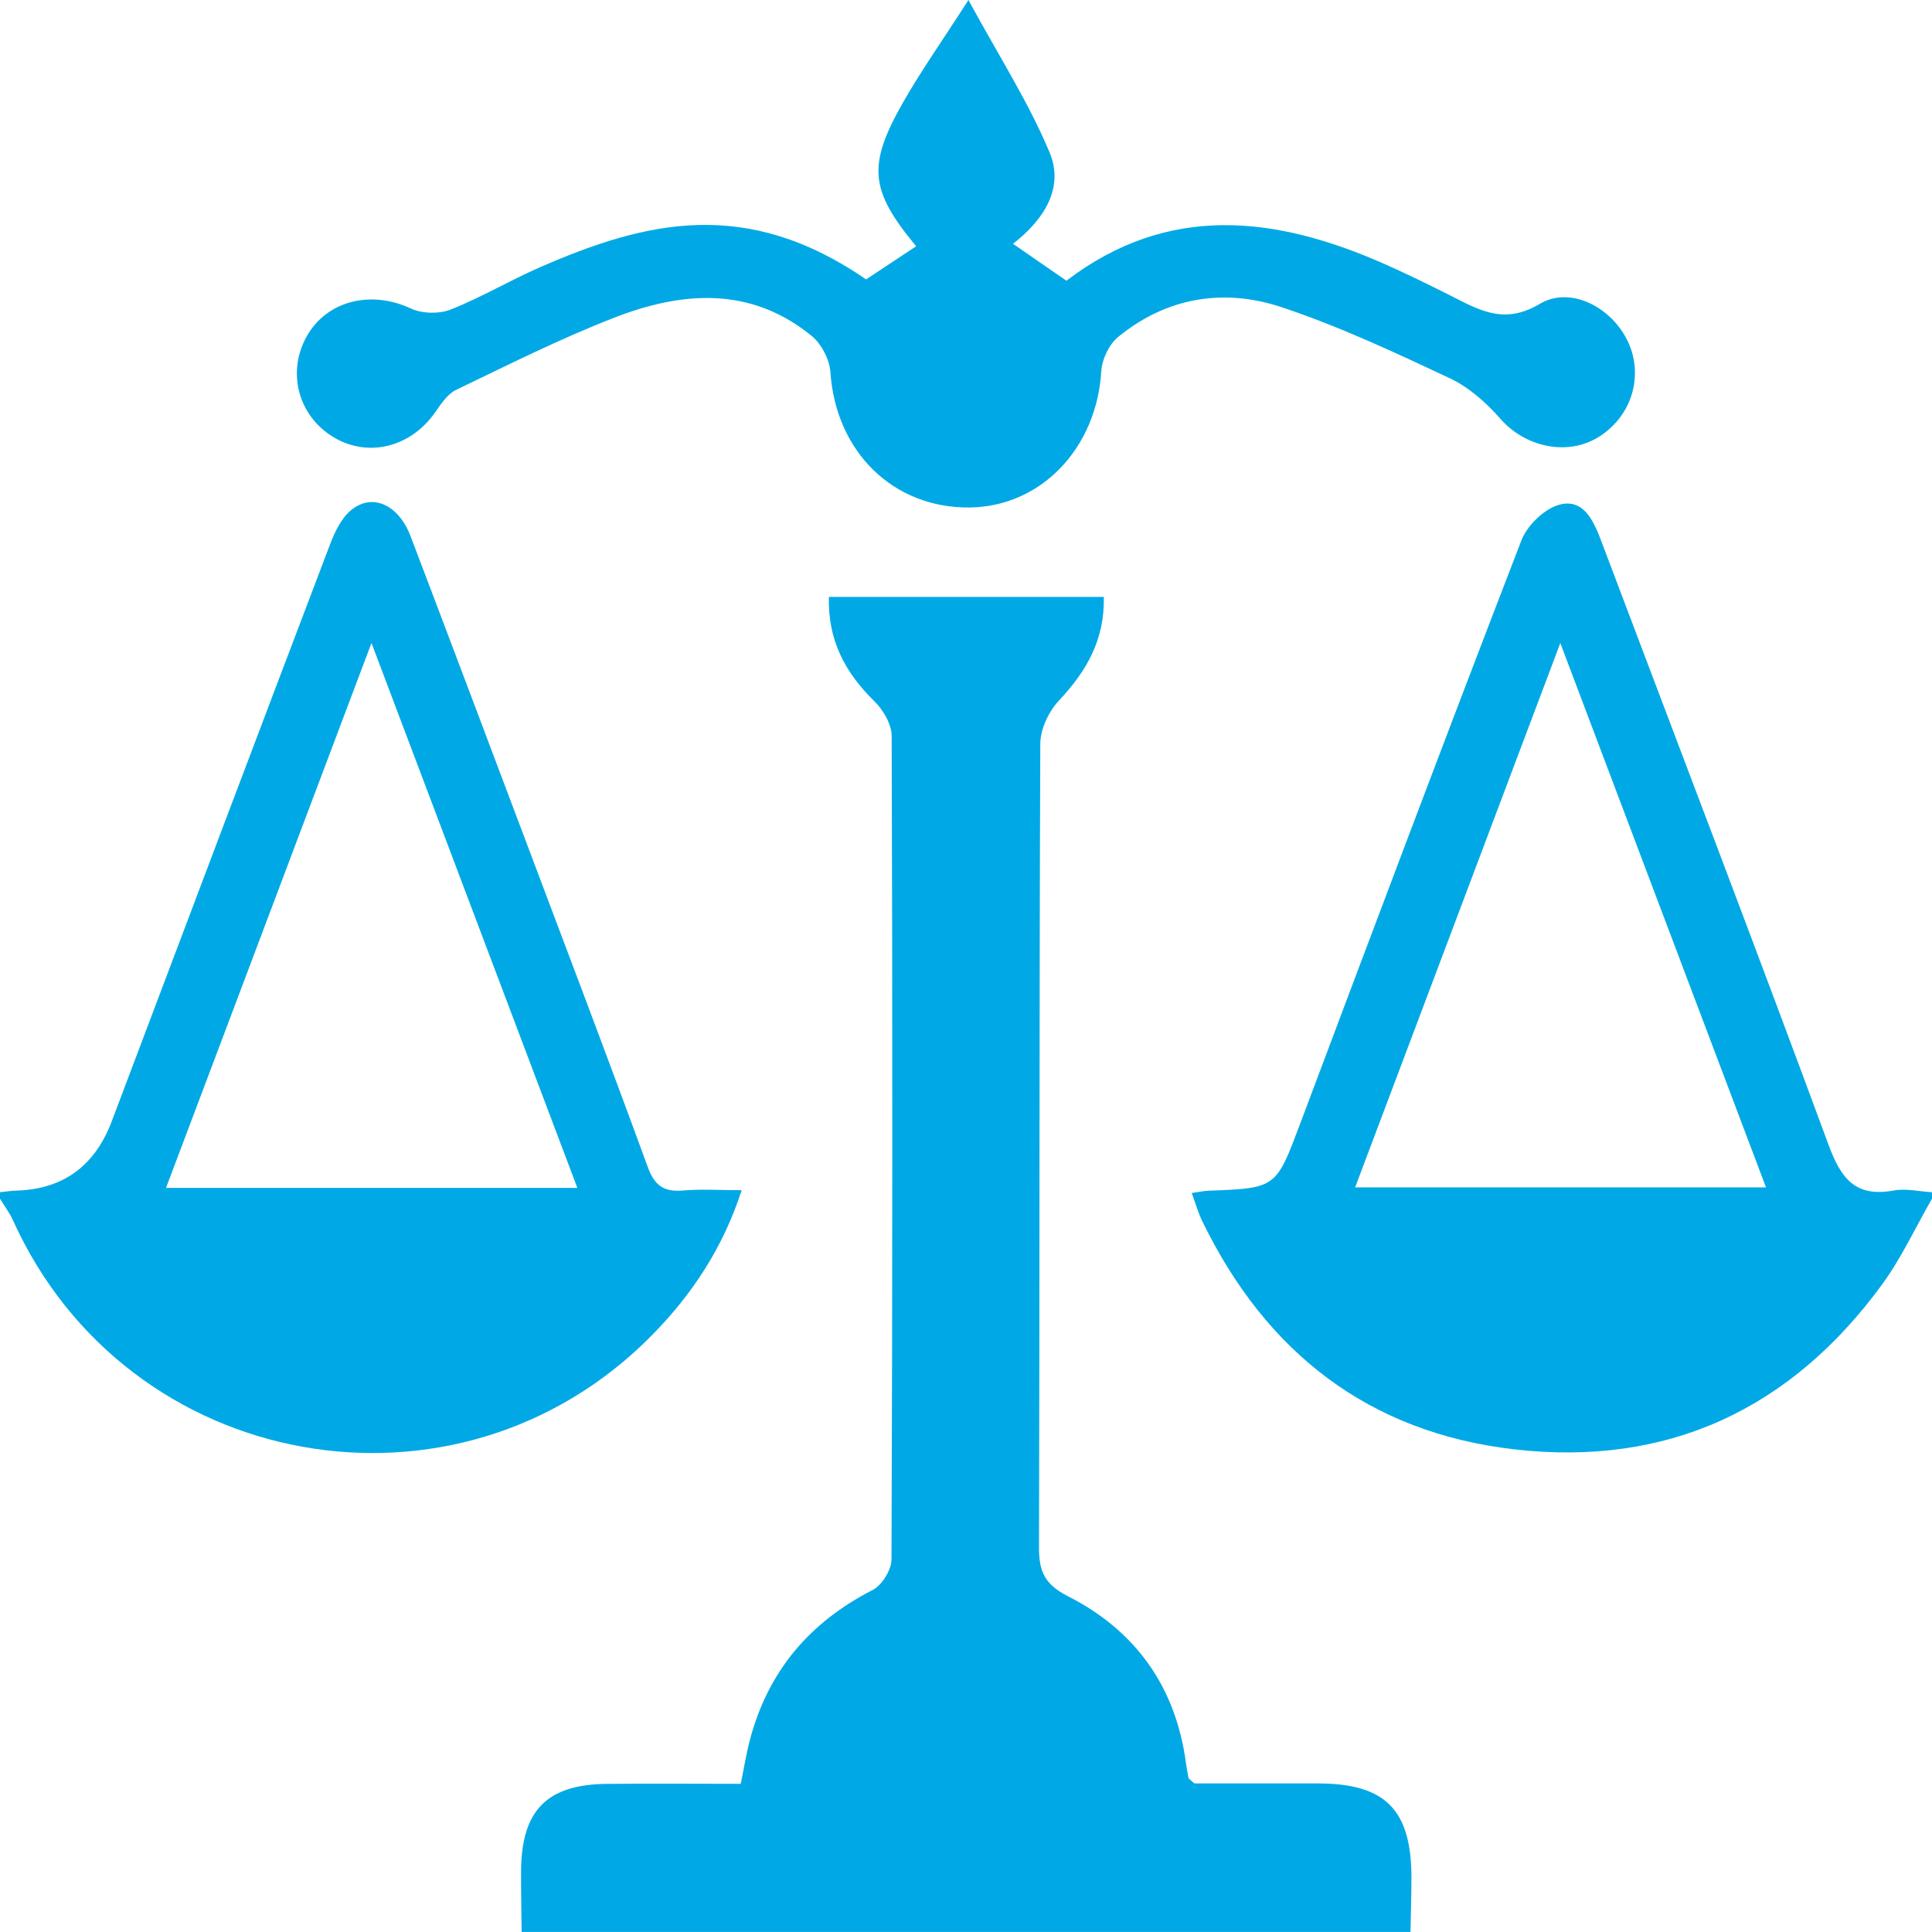 <svg width="57" height="57" viewBox="0 0 57 57" fill="none" xmlns="http://www.w3.org/2000/svg">
<g clip-path="url(#clip0_42_2703)">
<path d="M15.39 57C15.384 56.4 15.369 55.799 15.373 55.199C15.386 53.411 16.133 52.647 17.902 52.63C19.197 52.617 20.495 52.628 21.854 52.628C21.951 52.163 22.017 51.733 22.129 51.315C22.665 49.301 23.887 47.861 25.743 46.911C26.02 46.77 26.302 46.316 26.302 46.007C26.332 37.911 26.334 29.813 26.307 21.717C26.307 21.373 26.064 20.953 25.806 20.699C24.953 19.863 24.421 18.916 24.455 17.611H32.566C32.594 18.878 32.053 19.806 31.243 20.668C30.941 20.989 30.694 21.51 30.692 21.941C30.66 29.847 30.675 37.755 30.654 45.661C30.652 46.371 30.827 46.748 31.517 47.099C33.497 48.106 34.682 49.757 34.986 51.992C35.007 52.147 35.036 52.303 35.066 52.459C35.072 52.484 35.11 52.501 35.241 52.617C36.385 52.617 37.645 52.615 38.902 52.617C40.873 52.622 41.638 53.394 41.642 55.387C41.642 55.925 41.623 56.46 41.614 56.998H15.39V57Z" fill="#00A9E5"/>
<path d="M57 35.365C56.515 36.208 56.103 37.105 55.533 37.888C52.852 41.562 49.217 43.28 44.684 42.761C40.386 42.269 37.352 39.902 35.473 36.033C35.351 35.785 35.277 35.515 35.159 35.197C35.372 35.169 35.518 35.135 35.666 35.129C37.663 35.055 37.646 35.049 38.37 33.123C40.525 27.389 42.681 21.654 44.887 15.941C45.058 15.496 45.573 15.001 46.02 14.886C46.724 14.708 47.017 15.369 47.239 15.954C49.481 21.892 51.75 27.818 53.946 33.771C54.315 34.77 54.737 35.332 55.873 35.123C56.234 35.057 56.625 35.152 57.004 35.175V35.365H57ZM46.035 18.97C43.96 24.476 41.976 29.739 39.98 35.032H52.103C50.087 29.697 48.111 24.47 46.033 18.97H46.035Z" fill="#00A9E5"/>
<path d="M0 35.175C0.158 35.158 0.314 35.131 0.471 35.127C1.856 35.09 2.799 34.406 3.3 33.073C5.442 27.402 7.581 21.73 9.736 16.064C9.876 15.694 10.07 15.286 10.364 15.046C10.992 14.537 11.759 14.892 12.113 15.819C13.247 18.799 14.37 21.784 15.495 24.767C16.709 27.987 17.932 31.204 19.114 34.438C19.315 34.989 19.599 35.173 20.157 35.123C20.687 35.078 21.225 35.114 21.882 35.114C21.328 36.824 20.412 38.196 19.238 39.389C13.501 45.228 3.749 43.466 0.38 35.997C0.279 35.775 0.127 35.576 0 35.365C0 35.302 0 35.237 0 35.175ZM10.959 18.973C8.877 24.493 6.901 29.735 4.898 35.047H17.034C15.01 29.689 13.03 24.451 10.961 18.973H10.959Z" fill="#00A9E5"/>
<path d="M25.551 8.244C26.043 7.919 26.535 7.592 27.029 7.266C25.665 5.614 25.579 4.893 26.643 3.021C27.171 2.094 27.791 1.218 28.572 0C29.467 1.649 30.35 3.021 30.968 4.501C31.395 5.529 30.825 6.462 29.887 7.193C30.422 7.562 30.922 7.908 31.463 8.282C34.473 5.987 37.642 6.369 40.859 7.794C41.495 8.075 42.121 8.383 42.742 8.694C43.601 9.124 44.351 9.608 45.428 8.966C46.342 8.421 47.553 9.076 48.024 10.068C48.505 11.083 48.145 12.276 47.175 12.886C46.249 13.469 44.999 13.194 44.264 12.354C43.85 11.881 43.34 11.427 42.78 11.162C41.154 10.399 39.516 9.631 37.817 9.065C36.109 8.495 34.42 8.768 32.987 9.943C32.719 10.163 32.512 10.602 32.491 10.952C32.356 13.218 30.719 14.947 28.613 14.972C26.349 14.999 24.658 13.325 24.5 10.982C24.475 10.608 24.236 10.146 23.945 9.909C22.138 8.436 20.117 8.596 18.116 9.375C16.528 9.992 14.998 10.762 13.459 11.501C13.203 11.624 13.011 11.917 12.838 12.166C12.116 13.197 10.858 13.513 9.838 12.897C8.797 12.27 8.456 10.982 9.049 9.924C9.64 8.867 10.949 8.554 12.114 9.099C12.446 9.255 12.952 9.268 13.294 9.133C14.204 8.774 15.053 8.267 15.952 7.875C19.064 6.523 22.007 5.806 25.555 8.244H25.551Z" fill="#00A9E5"/>
</g>
<defs>
<clipPath id="clip0_42_2703">
<rect width="57" height="57" fill="white"/>
</clipPath>
</defs>
</svg>
